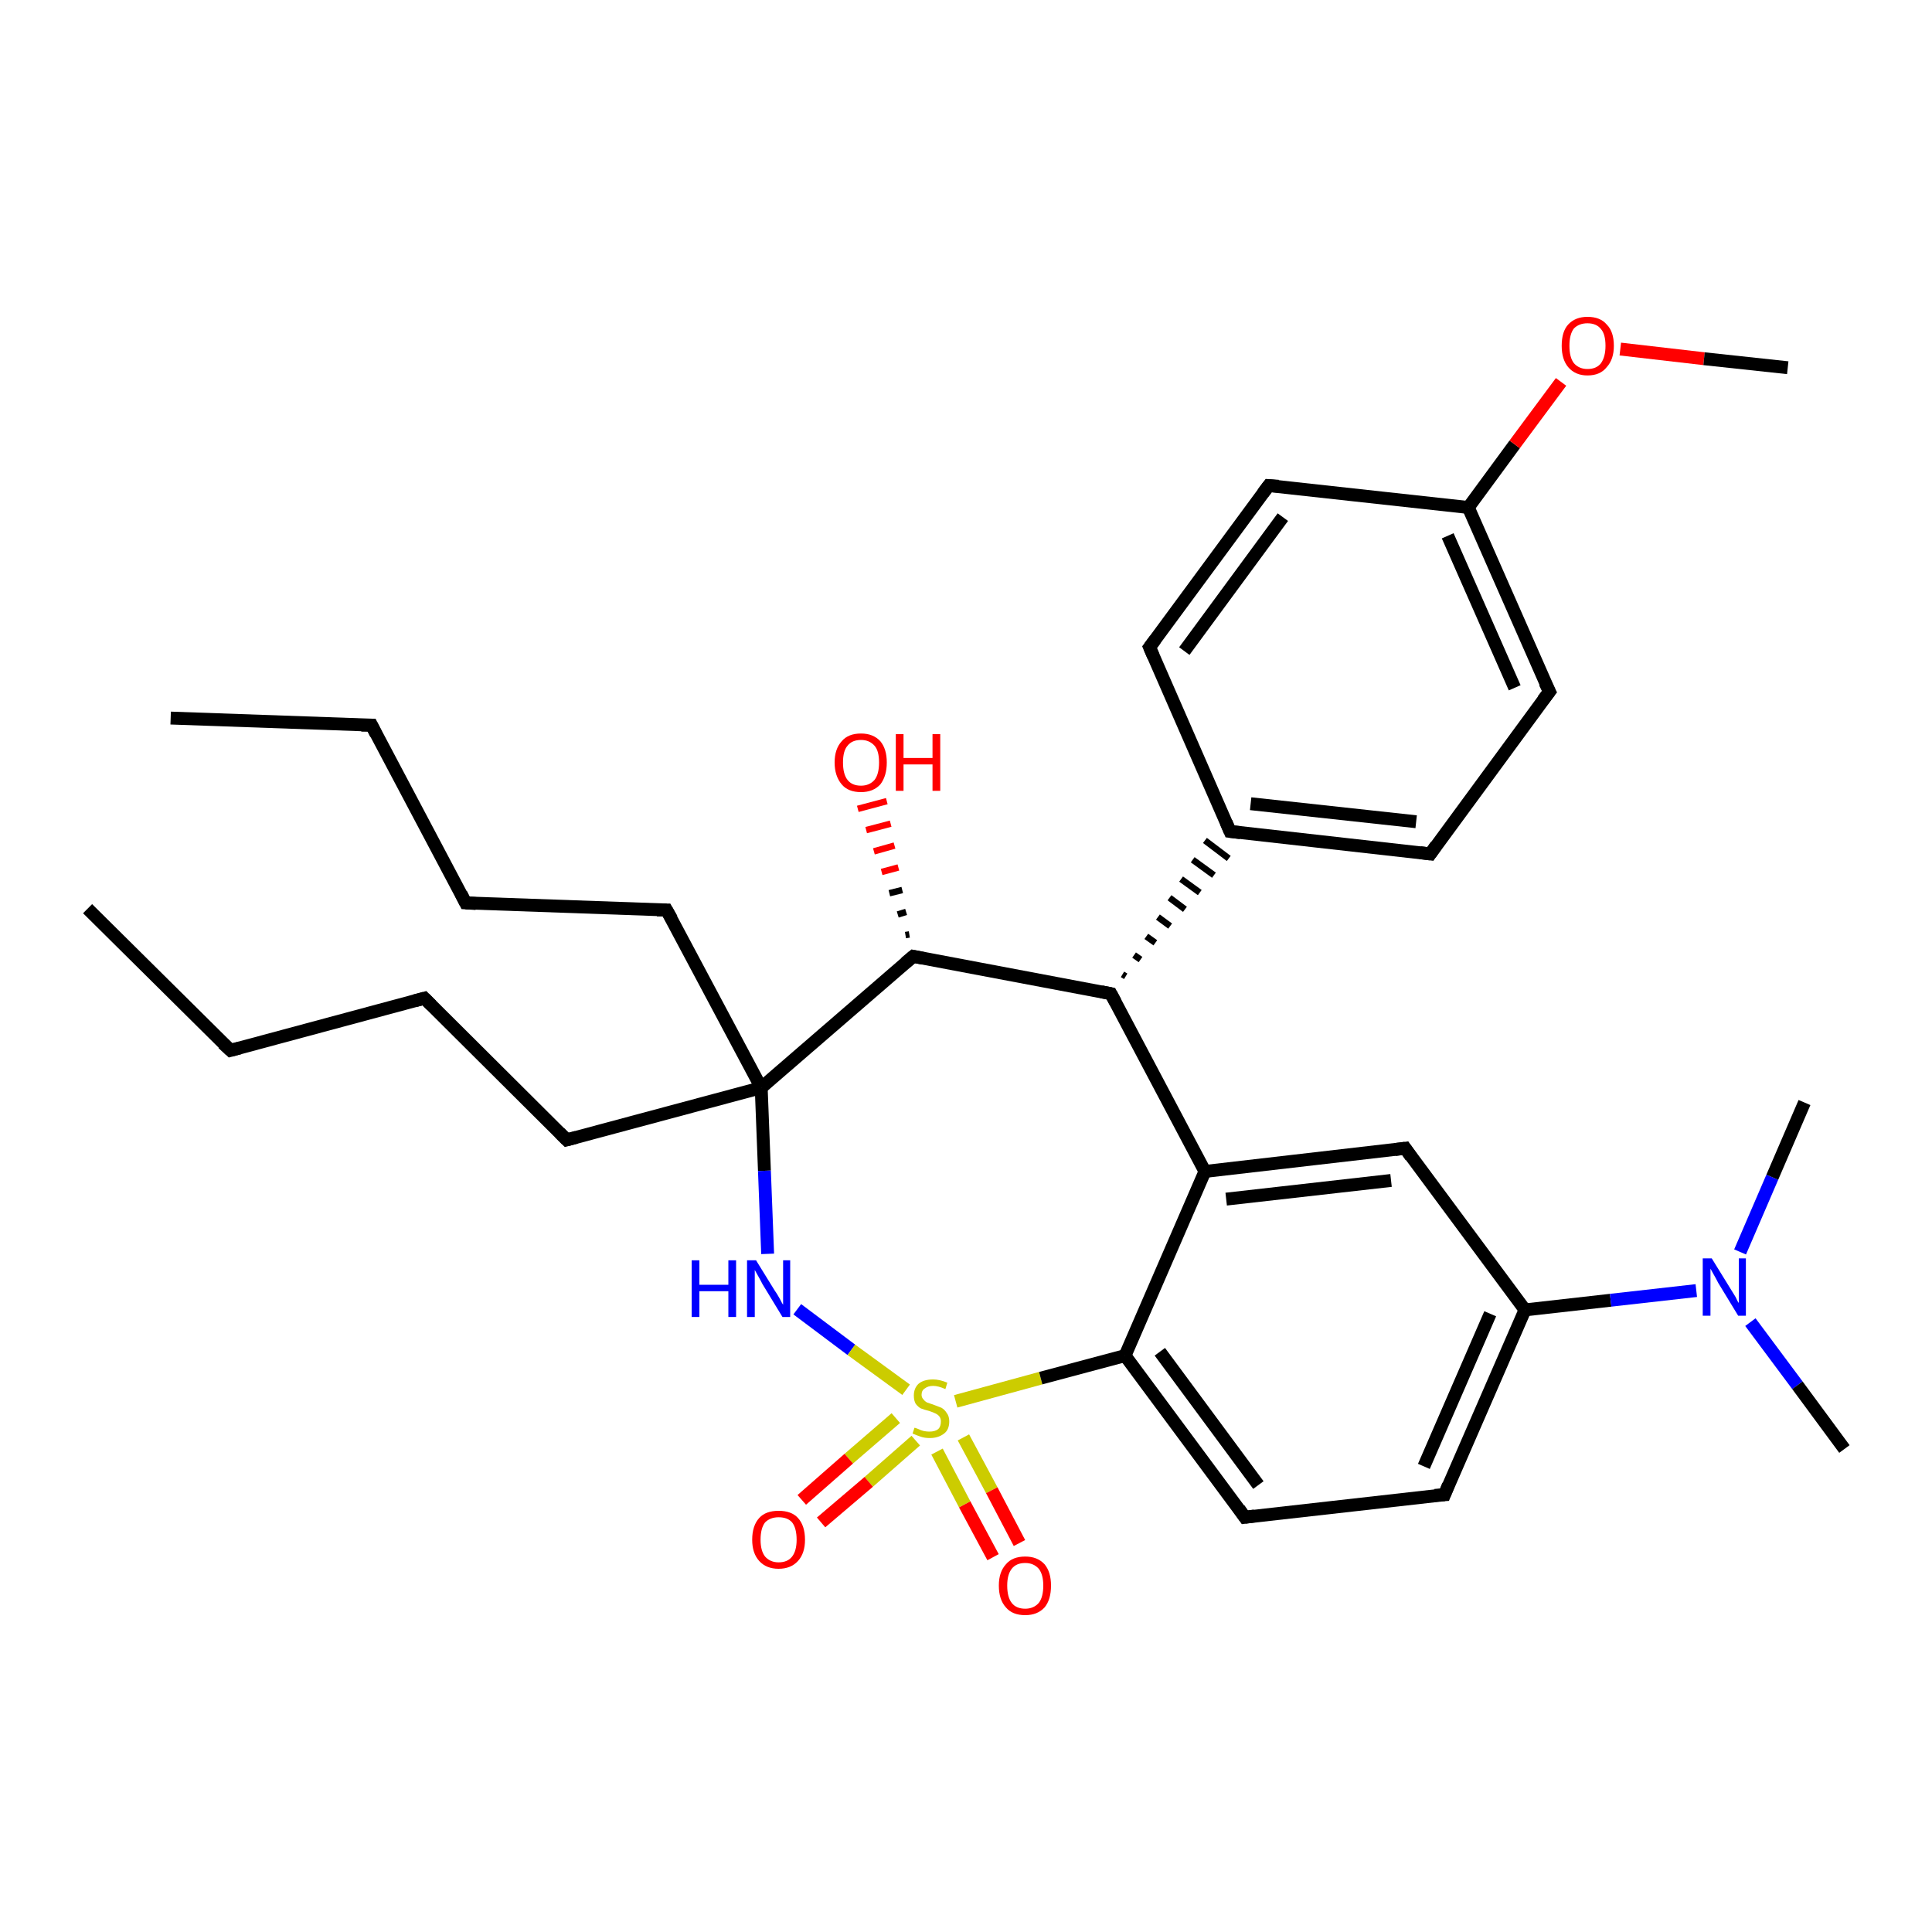 <?xml version='1.0' encoding='iso-8859-1'?>
<svg version='1.1' baseProfile='full'
              xmlns='http://www.w3.org/2000/svg'
                      xmlns:rdkit='http://www.rdkit.org/xml'
                      xmlns:xlink='http://www.w3.org/1999/xlink'
                  xml:space='preserve'
width='300px' height='300px' viewBox='0 0 300 300'>
<!-- END OF HEADER -->
<rect style='opacity:1.0;fill:#FFFFFF;stroke:none' width='300.0' height='300.0' x='0.0' y='0.0'> </rect>
<path class='bond-0 atom-0 atom-1' d='M 13.6,141.1 L 35.8,163.1' style='fill:none;fill-rule:evenodd;stroke:#000000;stroke-width:2.0px;stroke-linecap:butt;stroke-linejoin:miter;stroke-opacity:1' />
<path class='bond-1 atom-1 atom-2' d='M 35.8,163.1 L 65.9,155.0' style='fill:none;fill-rule:evenodd;stroke:#000000;stroke-width:2.0px;stroke-linecap:butt;stroke-linejoin:miter;stroke-opacity:1' />
<path class='bond-2 atom-2 atom-3' d='M 65.9,155.0 L 88.0,177.0' style='fill:none;fill-rule:evenodd;stroke:#000000;stroke-width:2.0px;stroke-linecap:butt;stroke-linejoin:miter;stroke-opacity:1' />
<path class='bond-3 atom-3 atom-4' d='M 88.0,177.0 L 118.2,168.9' style='fill:none;fill-rule:evenodd;stroke:#000000;stroke-width:2.0px;stroke-linecap:butt;stroke-linejoin:miter;stroke-opacity:1' />
<path class='bond-4 atom-4 atom-5' d='M 118.2,168.9 L 103.5,141.3' style='fill:none;fill-rule:evenodd;stroke:#000000;stroke-width:2.0px;stroke-linecap:butt;stroke-linejoin:miter;stroke-opacity:1' />
<path class='bond-5 atom-5 atom-6' d='M 103.5,141.3 L 72.3,140.2' style='fill:none;fill-rule:evenodd;stroke:#000000;stroke-width:2.0px;stroke-linecap:butt;stroke-linejoin:miter;stroke-opacity:1' />
<path class='bond-6 atom-6 atom-7' d='M 72.3,140.2 L 57.7,112.6' style='fill:none;fill-rule:evenodd;stroke:#000000;stroke-width:2.0px;stroke-linecap:butt;stroke-linejoin:miter;stroke-opacity:1' />
<path class='bond-7 atom-7 atom-8' d='M 57.7,112.6 L 26.5,111.5' style='fill:none;fill-rule:evenodd;stroke:#000000;stroke-width:2.0px;stroke-linecap:butt;stroke-linejoin:miter;stroke-opacity:1' />
<path class='bond-8 atom-4 atom-9' d='M 118.2,168.9 L 118.7,181.8' style='fill:none;fill-rule:evenodd;stroke:#000000;stroke-width:2.0px;stroke-linecap:butt;stroke-linejoin:miter;stroke-opacity:1' />
<path class='bond-8 atom-4 atom-9' d='M 118.7,181.8 L 119.2,194.7' style='fill:none;fill-rule:evenodd;stroke:#0000FF;stroke-width:2.0px;stroke-linecap:butt;stroke-linejoin:miter;stroke-opacity:1' />
<path class='bond-9 atom-9 atom-10' d='M 123.8,203.3 L 132.2,209.6' style='fill:none;fill-rule:evenodd;stroke:#0000FF;stroke-width:2.0px;stroke-linecap:butt;stroke-linejoin:miter;stroke-opacity:1' />
<path class='bond-9 atom-9 atom-10' d='M 132.2,209.6 L 140.7,215.8' style='fill:none;fill-rule:evenodd;stroke:#CCCC00;stroke-width:2.0px;stroke-linecap:butt;stroke-linejoin:miter;stroke-opacity:1' />
<path class='bond-10 atom-10 atom-11' d='M 145.5,225.4 L 149.8,233.6' style='fill:none;fill-rule:evenodd;stroke:#CCCC00;stroke-width:2.0px;stroke-linecap:butt;stroke-linejoin:miter;stroke-opacity:1' />
<path class='bond-10 atom-10 atom-11' d='M 149.8,233.6 L 154.2,241.8' style='fill:none;fill-rule:evenodd;stroke:#FF0000;stroke-width:2.0px;stroke-linecap:butt;stroke-linejoin:miter;stroke-opacity:1' />
<path class='bond-10 atom-10 atom-11' d='M 149.6,223.2 L 154.0,231.4' style='fill:none;fill-rule:evenodd;stroke:#CCCC00;stroke-width:2.0px;stroke-linecap:butt;stroke-linejoin:miter;stroke-opacity:1' />
<path class='bond-10 atom-10 atom-11' d='M 154.0,231.4 L 158.3,239.6' style='fill:none;fill-rule:evenodd;stroke:#FF0000;stroke-width:2.0px;stroke-linecap:butt;stroke-linejoin:miter;stroke-opacity:1' />
<path class='bond-11 atom-10 atom-12' d='M 139.1,220.2 L 131.8,226.5' style='fill:none;fill-rule:evenodd;stroke:#CCCC00;stroke-width:2.0px;stroke-linecap:butt;stroke-linejoin:miter;stroke-opacity:1' />
<path class='bond-11 atom-10 atom-12' d='M 131.8,226.5 L 124.5,232.9' style='fill:none;fill-rule:evenodd;stroke:#FF0000;stroke-width:2.0px;stroke-linecap:butt;stroke-linejoin:miter;stroke-opacity:1' />
<path class='bond-11 atom-10 atom-12' d='M 142.2,223.7 L 134.9,230.1' style='fill:none;fill-rule:evenodd;stroke:#CCCC00;stroke-width:2.0px;stroke-linecap:butt;stroke-linejoin:miter;stroke-opacity:1' />
<path class='bond-11 atom-10 atom-12' d='M 134.9,230.1 L 127.5,236.4' style='fill:none;fill-rule:evenodd;stroke:#FF0000;stroke-width:2.0px;stroke-linecap:butt;stroke-linejoin:miter;stroke-opacity:1' />
<path class='bond-12 atom-10 atom-13' d='M 148.4,217.6 L 161.6,214.0' style='fill:none;fill-rule:evenodd;stroke:#CCCC00;stroke-width:2.0px;stroke-linecap:butt;stroke-linejoin:miter;stroke-opacity:1' />
<path class='bond-12 atom-10 atom-13' d='M 161.6,214.0 L 174.7,210.5' style='fill:none;fill-rule:evenodd;stroke:#000000;stroke-width:2.0px;stroke-linecap:butt;stroke-linejoin:miter;stroke-opacity:1' />
<path class='bond-13 atom-13 atom-14' d='M 174.7,210.5 L 193.3,235.6' style='fill:none;fill-rule:evenodd;stroke:#000000;stroke-width:2.0px;stroke-linecap:butt;stroke-linejoin:miter;stroke-opacity:1' />
<path class='bond-13 atom-13 atom-14' d='M 180.1,209.9 L 195.4,230.6' style='fill:none;fill-rule:evenodd;stroke:#000000;stroke-width:2.0px;stroke-linecap:butt;stroke-linejoin:miter;stroke-opacity:1' />
<path class='bond-14 atom-14 atom-15' d='M 193.3,235.6 L 224.3,232.1' style='fill:none;fill-rule:evenodd;stroke:#000000;stroke-width:2.0px;stroke-linecap:butt;stroke-linejoin:miter;stroke-opacity:1' />
<path class='bond-15 atom-15 atom-16' d='M 224.3,232.1 L 236.8,203.4' style='fill:none;fill-rule:evenodd;stroke:#000000;stroke-width:2.0px;stroke-linecap:butt;stroke-linejoin:miter;stroke-opacity:1' />
<path class='bond-15 atom-15 atom-16' d='M 221.1,227.7 L 231.4,204.0' style='fill:none;fill-rule:evenodd;stroke:#000000;stroke-width:2.0px;stroke-linecap:butt;stroke-linejoin:miter;stroke-opacity:1' />
<path class='bond-16 atom-16 atom-17' d='M 236.8,203.4 L 218.2,178.3' style='fill:none;fill-rule:evenodd;stroke:#000000;stroke-width:2.0px;stroke-linecap:butt;stroke-linejoin:miter;stroke-opacity:1' />
<path class='bond-17 atom-17 atom-18' d='M 218.2,178.3 L 187.1,181.9' style='fill:none;fill-rule:evenodd;stroke:#000000;stroke-width:2.0px;stroke-linecap:butt;stroke-linejoin:miter;stroke-opacity:1' />
<path class='bond-17 atom-17 atom-18' d='M 216.0,183.3 L 190.4,186.2' style='fill:none;fill-rule:evenodd;stroke:#000000;stroke-width:2.0px;stroke-linecap:butt;stroke-linejoin:miter;stroke-opacity:1' />
<path class='bond-18 atom-18 atom-19' d='M 187.1,181.9 L 172.5,154.3' style='fill:none;fill-rule:evenodd;stroke:#000000;stroke-width:2.0px;stroke-linecap:butt;stroke-linejoin:miter;stroke-opacity:1' />
<path class='bond-19 atom-19 atom-20' d='M 172.5,154.3 L 141.8,148.5' style='fill:none;fill-rule:evenodd;stroke:#000000;stroke-width:2.0px;stroke-linecap:butt;stroke-linejoin:miter;stroke-opacity:1' />
<path class='bond-20 atom-20 atom-21' d='M 140.6,145.2 L 141.2,145.1' style='fill:none;fill-rule:evenodd;stroke:#000000;stroke-width:1.0px;stroke-linecap:butt;stroke-linejoin:miter;stroke-opacity:1' />
<path class='bond-20 atom-20 atom-21' d='M 139.4,142.0 L 140.7,141.6' style='fill:none;fill-rule:evenodd;stroke:#000000;stroke-width:1.0px;stroke-linecap:butt;stroke-linejoin:miter;stroke-opacity:1' />
<path class='bond-20 atom-20 atom-21' d='M 138.1,138.7 L 140.1,138.2' style='fill:none;fill-rule:evenodd;stroke:#000000;stroke-width:1.0px;stroke-linecap:butt;stroke-linejoin:miter;stroke-opacity:1' />
<path class='bond-20 atom-20 atom-21' d='M 136.9,135.4 L 139.5,134.7' style='fill:none;fill-rule:evenodd;stroke:#FF0000;stroke-width:1.0px;stroke-linecap:butt;stroke-linejoin:miter;stroke-opacity:1' />
<path class='bond-20 atom-20 atom-21' d='M 135.7,132.2 L 138.9,131.3' style='fill:none;fill-rule:evenodd;stroke:#FF0000;stroke-width:1.0px;stroke-linecap:butt;stroke-linejoin:miter;stroke-opacity:1' />
<path class='bond-20 atom-20 atom-21' d='M 134.5,128.9 L 138.3,127.9' style='fill:none;fill-rule:evenodd;stroke:#FF0000;stroke-width:1.0px;stroke-linecap:butt;stroke-linejoin:miter;stroke-opacity:1' />
<path class='bond-20 atom-20 atom-21' d='M 133.2,125.6 L 137.7,124.4' style='fill:none;fill-rule:evenodd;stroke:#FF0000;stroke-width:1.0px;stroke-linecap:butt;stroke-linejoin:miter;stroke-opacity:1' />
<path class='bond-21 atom-19 atom-22' d='M 174.8,151.6 L 174.3,151.3' style='fill:none;fill-rule:evenodd;stroke:#000000;stroke-width:1.0px;stroke-linecap:butt;stroke-linejoin:miter;stroke-opacity:1' />
<path class='bond-21 atom-19 atom-22' d='M 177.1,149.0 L 176.1,148.3' style='fill:none;fill-rule:evenodd;stroke:#000000;stroke-width:1.0px;stroke-linecap:butt;stroke-linejoin:miter;stroke-opacity:1' />
<path class='bond-21 atom-19 atom-22' d='M 179.4,146.4 L 178.0,145.4' style='fill:none;fill-rule:evenodd;stroke:#000000;stroke-width:1.0px;stroke-linecap:butt;stroke-linejoin:miter;stroke-opacity:1' />
<path class='bond-21 atom-19 atom-22' d='M 181.7,143.8 L 179.8,142.4' style='fill:none;fill-rule:evenodd;stroke:#000000;stroke-width:1.0px;stroke-linecap:butt;stroke-linejoin:miter;stroke-opacity:1' />
<path class='bond-21 atom-19 atom-22' d='M 184.0,141.2 L 181.6,139.4' style='fill:none;fill-rule:evenodd;stroke:#000000;stroke-width:1.0px;stroke-linecap:butt;stroke-linejoin:miter;stroke-opacity:1' />
<path class='bond-21 atom-19 atom-22' d='M 186.3,138.6 L 183.4,136.5' style='fill:none;fill-rule:evenodd;stroke:#000000;stroke-width:1.0px;stroke-linecap:butt;stroke-linejoin:miter;stroke-opacity:1' />
<path class='bond-21 atom-19 atom-22' d='M 188.5,135.9 L 185.2,133.5' style='fill:none;fill-rule:evenodd;stroke:#000000;stroke-width:1.0px;stroke-linecap:butt;stroke-linejoin:miter;stroke-opacity:1' />
<path class='bond-21 atom-19 atom-22' d='M 190.8,133.3 L 187.1,130.5' style='fill:none;fill-rule:evenodd;stroke:#000000;stroke-width:1.0px;stroke-linecap:butt;stroke-linejoin:miter;stroke-opacity:1' />
<path class='bond-22 atom-22 atom-23' d='M 191.0,129.1 L 222.1,132.6' style='fill:none;fill-rule:evenodd;stroke:#000000;stroke-width:2.0px;stroke-linecap:butt;stroke-linejoin:miter;stroke-opacity:1' />
<path class='bond-22 atom-22 atom-23' d='M 194.2,124.8 L 219.9,127.6' style='fill:none;fill-rule:evenodd;stroke:#000000;stroke-width:2.0px;stroke-linecap:butt;stroke-linejoin:miter;stroke-opacity:1' />
<path class='bond-23 atom-23 atom-24' d='M 222.1,132.6 L 240.6,107.4' style='fill:none;fill-rule:evenodd;stroke:#000000;stroke-width:2.0px;stroke-linecap:butt;stroke-linejoin:miter;stroke-opacity:1' />
<path class='bond-24 atom-24 atom-25' d='M 240.6,107.4 L 228.0,78.8' style='fill:none;fill-rule:evenodd;stroke:#000000;stroke-width:2.0px;stroke-linecap:butt;stroke-linejoin:miter;stroke-opacity:1' />
<path class='bond-24 atom-24 atom-25' d='M 235.2,106.8 L 224.8,83.2' style='fill:none;fill-rule:evenodd;stroke:#000000;stroke-width:2.0px;stroke-linecap:butt;stroke-linejoin:miter;stroke-opacity:1' />
<path class='bond-25 atom-25 atom-26' d='M 228.0,78.8 L 235.2,69.0' style='fill:none;fill-rule:evenodd;stroke:#000000;stroke-width:2.0px;stroke-linecap:butt;stroke-linejoin:miter;stroke-opacity:1' />
<path class='bond-25 atom-25 atom-26' d='M 235.2,69.0 L 242.4,59.3' style='fill:none;fill-rule:evenodd;stroke:#FF0000;stroke-width:2.0px;stroke-linecap:butt;stroke-linejoin:miter;stroke-opacity:1' />
<path class='bond-26 atom-26 atom-27' d='M 251.6,54.2 L 264.6,55.7' style='fill:none;fill-rule:evenodd;stroke:#FF0000;stroke-width:2.0px;stroke-linecap:butt;stroke-linejoin:miter;stroke-opacity:1' />
<path class='bond-26 atom-26 atom-27' d='M 264.6,55.7 L 277.6,57.1' style='fill:none;fill-rule:evenodd;stroke:#000000;stroke-width:2.0px;stroke-linecap:butt;stroke-linejoin:miter;stroke-opacity:1' />
<path class='bond-27 atom-25 atom-28' d='M 228.0,78.8 L 197.0,75.4' style='fill:none;fill-rule:evenodd;stroke:#000000;stroke-width:2.0px;stroke-linecap:butt;stroke-linejoin:miter;stroke-opacity:1' />
<path class='bond-28 atom-28 atom-29' d='M 197.0,75.4 L 178.5,100.5' style='fill:none;fill-rule:evenodd;stroke:#000000;stroke-width:2.0px;stroke-linecap:butt;stroke-linejoin:miter;stroke-opacity:1' />
<path class='bond-28 atom-28 atom-29' d='M 199.2,80.3 L 183.9,101.1' style='fill:none;fill-rule:evenodd;stroke:#000000;stroke-width:2.0px;stroke-linecap:butt;stroke-linejoin:miter;stroke-opacity:1' />
<path class='bond-29 atom-16 atom-30' d='M 236.8,203.4 L 250.1,201.9' style='fill:none;fill-rule:evenodd;stroke:#000000;stroke-width:2.0px;stroke-linecap:butt;stroke-linejoin:miter;stroke-opacity:1' />
<path class='bond-29 atom-16 atom-30' d='M 250.1,201.9 L 263.4,200.4' style='fill:none;fill-rule:evenodd;stroke:#0000FF;stroke-width:2.0px;stroke-linecap:butt;stroke-linejoin:miter;stroke-opacity:1' />
<path class='bond-30 atom-30 atom-31' d='M 271.8,205.3 L 279.1,215.1' style='fill:none;fill-rule:evenodd;stroke:#0000FF;stroke-width:2.0px;stroke-linecap:butt;stroke-linejoin:miter;stroke-opacity:1' />
<path class='bond-30 atom-30 atom-31' d='M 279.1,215.1 L 286.4,225.0' style='fill:none;fill-rule:evenodd;stroke:#000000;stroke-width:2.0px;stroke-linecap:butt;stroke-linejoin:miter;stroke-opacity:1' />
<path class='bond-31 atom-30 atom-32' d='M 270.2,194.4 L 275.2,182.8' style='fill:none;fill-rule:evenodd;stroke:#0000FF;stroke-width:2.0px;stroke-linecap:butt;stroke-linejoin:miter;stroke-opacity:1' />
<path class='bond-31 atom-30 atom-32' d='M 275.2,182.8 L 280.2,171.2' style='fill:none;fill-rule:evenodd;stroke:#000000;stroke-width:2.0px;stroke-linecap:butt;stroke-linejoin:miter;stroke-opacity:1' />
<path class='bond-32 atom-20 atom-4' d='M 141.8,148.5 L 118.2,168.9' style='fill:none;fill-rule:evenodd;stroke:#000000;stroke-width:2.0px;stroke-linecap:butt;stroke-linejoin:miter;stroke-opacity:1' />
<path class='bond-33 atom-29 atom-22' d='M 178.5,100.5 L 191.0,129.1' style='fill:none;fill-rule:evenodd;stroke:#000000;stroke-width:2.0px;stroke-linecap:butt;stroke-linejoin:miter;stroke-opacity:1' />
<path class='bond-34 atom-18 atom-13' d='M 187.1,181.9 L 174.7,210.5' style='fill:none;fill-rule:evenodd;stroke:#000000;stroke-width:2.0px;stroke-linecap:butt;stroke-linejoin:miter;stroke-opacity:1' />
<path d='M 34.6,162.0 L 35.8,163.1 L 37.3,162.7' style='fill:none;stroke:#000000;stroke-width:2.0px;stroke-linecap:butt;stroke-linejoin:miter;stroke-opacity:1;' />
<path d='M 64.4,155.4 L 65.9,155.0 L 67.0,156.1' style='fill:none;stroke:#000000;stroke-width:2.0px;stroke-linecap:butt;stroke-linejoin:miter;stroke-opacity:1;' />
<path d='M 86.9,175.9 L 88.0,177.0 L 89.5,176.6' style='fill:none;stroke:#000000;stroke-width:2.0px;stroke-linecap:butt;stroke-linejoin:miter;stroke-opacity:1;' />
<path d='M 104.3,142.7 L 103.5,141.3 L 102.0,141.3' style='fill:none;stroke:#000000;stroke-width:2.0px;stroke-linecap:butt;stroke-linejoin:miter;stroke-opacity:1;' />
<path d='M 73.9,140.3 L 72.3,140.2 L 71.6,138.8' style='fill:none;stroke:#000000;stroke-width:2.0px;stroke-linecap:butt;stroke-linejoin:miter;stroke-opacity:1;' />
<path d='M 58.4,114.0 L 57.7,112.6 L 56.1,112.6' style='fill:none;stroke:#000000;stroke-width:2.0px;stroke-linecap:butt;stroke-linejoin:miter;stroke-opacity:1;' />
<path d='M 192.4,234.3 L 193.3,235.6 L 194.8,235.4' style='fill:none;stroke:#000000;stroke-width:2.0px;stroke-linecap:butt;stroke-linejoin:miter;stroke-opacity:1;' />
<path d='M 222.8,232.2 L 224.3,232.1 L 224.9,230.6' style='fill:none;stroke:#000000;stroke-width:2.0px;stroke-linecap:butt;stroke-linejoin:miter;stroke-opacity:1;' />
<path d='M 219.1,179.6 L 218.2,178.3 L 216.6,178.5' style='fill:none;stroke:#000000;stroke-width:2.0px;stroke-linecap:butt;stroke-linejoin:miter;stroke-opacity:1;' />
<path d='M 173.2,155.6 L 172.5,154.3 L 171.0,154.0' style='fill:none;stroke:#000000;stroke-width:2.0px;stroke-linecap:butt;stroke-linejoin:miter;stroke-opacity:1;' />
<path d='M 143.3,148.8 L 141.8,148.5 L 140.6,149.5' style='fill:none;stroke:#000000;stroke-width:2.0px;stroke-linecap:butt;stroke-linejoin:miter;stroke-opacity:1;' />
<path d='M 192.6,129.3 L 191.0,129.1 L 190.4,127.7' style='fill:none;stroke:#000000;stroke-width:2.0px;stroke-linecap:butt;stroke-linejoin:miter;stroke-opacity:1;' />
<path d='M 220.5,132.4 L 222.1,132.6 L 223.0,131.3' style='fill:none;stroke:#000000;stroke-width:2.0px;stroke-linecap:butt;stroke-linejoin:miter;stroke-opacity:1;' />
<path d='M 239.6,108.7 L 240.6,107.4 L 239.9,106.0' style='fill:none;stroke:#000000;stroke-width:2.0px;stroke-linecap:butt;stroke-linejoin:miter;stroke-opacity:1;' />
<path d='M 198.5,75.5 L 197.0,75.4 L 196.1,76.6' style='fill:none;stroke:#000000;stroke-width:2.0px;stroke-linecap:butt;stroke-linejoin:miter;stroke-opacity:1;' />
<path d='M 179.4,99.3 L 178.5,100.5 L 179.1,101.9' style='fill:none;stroke:#000000;stroke-width:2.0px;stroke-linecap:butt;stroke-linejoin:miter;stroke-opacity:1;' />
<path class='atom-9' d='M 107.4 195.7
L 108.6 195.7
L 108.6 199.5
L 113.1 199.5
L 113.1 195.7
L 114.3 195.7
L 114.3 204.5
L 113.1 204.5
L 113.1 200.5
L 108.6 200.5
L 108.6 204.5
L 107.4 204.5
L 107.4 195.7
' fill='#0000FF'/>
<path class='atom-9' d='M 117.4 195.7
L 120.3 200.4
Q 120.6 200.8, 121.1 201.7
Q 121.5 202.5, 121.6 202.6
L 121.6 195.7
L 122.7 195.7
L 122.7 204.5
L 121.5 204.5
L 118.4 199.4
Q 118.1 198.8, 117.7 198.1
Q 117.3 197.4, 117.2 197.2
L 117.2 204.5
L 116.0 204.5
L 116.0 195.7
L 117.4 195.7
' fill='#0000FF'/>
<path class='atom-10' d='M 142.0 221.7
Q 142.1 221.7, 142.6 221.9
Q 143.0 222.1, 143.4 222.2
Q 143.9 222.3, 144.3 222.3
Q 145.2 222.3, 145.7 221.9
Q 146.1 221.5, 146.1 220.7
Q 146.1 220.3, 145.9 220.0
Q 145.7 219.7, 145.3 219.5
Q 144.9 219.3, 144.3 219.1
Q 143.5 218.9, 143.0 218.7
Q 142.6 218.5, 142.2 218.0
Q 141.9 217.5, 141.9 216.7
Q 141.9 215.6, 142.6 214.9
Q 143.4 214.2, 144.9 214.2
Q 145.9 214.2, 147.1 214.7
L 146.8 215.7
Q 145.7 215.2, 144.9 215.2
Q 144.1 215.2, 143.6 215.6
Q 143.1 215.9, 143.1 216.6
Q 143.1 217.0, 143.4 217.3
Q 143.6 217.6, 144.0 217.8
Q 144.3 217.9, 144.9 218.1
Q 145.7 218.4, 146.2 218.6
Q 146.7 218.9, 147.0 219.4
Q 147.4 219.9, 147.4 220.7
Q 147.4 222.0, 146.6 222.6
Q 145.7 223.3, 144.4 223.3
Q 143.6 223.3, 143.0 223.1
Q 142.4 222.9, 141.7 222.6
L 142.0 221.7
' fill='#CCCC00'/>
<path class='atom-11' d='M 155.1 246.2
Q 155.1 244.1, 156.2 242.9
Q 157.2 241.7, 159.2 241.7
Q 161.1 241.7, 162.2 242.9
Q 163.2 244.1, 163.2 246.2
Q 163.2 248.4, 162.2 249.6
Q 161.1 250.8, 159.2 250.8
Q 157.2 250.8, 156.2 249.6
Q 155.1 248.4, 155.1 246.2
M 159.2 249.8
Q 160.5 249.8, 161.3 248.9
Q 162.0 248.0, 162.0 246.2
Q 162.0 244.5, 161.3 243.6
Q 160.5 242.7, 159.2 242.7
Q 157.8 242.7, 157.1 243.6
Q 156.4 244.5, 156.4 246.2
Q 156.4 248.0, 157.1 248.9
Q 157.8 249.8, 159.2 249.8
' fill='#FF0000'/>
<path class='atom-12' d='M 116.8 239.1
Q 116.8 236.9, 117.9 235.7
Q 118.9 234.6, 120.9 234.6
Q 122.9 234.6, 123.9 235.7
Q 125.0 236.9, 125.0 239.1
Q 125.0 241.2, 123.9 242.4
Q 122.8 243.6, 120.9 243.6
Q 119.0 243.6, 117.9 242.4
Q 116.8 241.2, 116.8 239.1
M 120.9 242.6
Q 122.3 242.6, 123.0 241.7
Q 123.7 240.8, 123.7 239.1
Q 123.7 237.3, 123.0 236.4
Q 122.3 235.6, 120.9 235.6
Q 119.6 235.6, 118.8 236.4
Q 118.1 237.3, 118.1 239.1
Q 118.1 240.8, 118.8 241.7
Q 119.6 242.6, 120.9 242.6
' fill='#FF0000'/>
<path class='atom-21' d='M 129.6 118.4
Q 129.6 116.3, 130.7 115.1
Q 131.7 113.9, 133.7 113.9
Q 135.6 113.9, 136.7 115.1
Q 137.7 116.3, 137.7 118.4
Q 137.7 120.5, 136.7 121.8
Q 135.6 123.0, 133.7 123.0
Q 131.7 123.0, 130.7 121.8
Q 129.6 120.5, 129.6 118.4
M 133.7 122.0
Q 135.0 122.0, 135.8 121.1
Q 136.5 120.2, 136.5 118.4
Q 136.5 116.6, 135.8 115.8
Q 135.0 114.9, 133.7 114.9
Q 132.3 114.9, 131.6 115.8
Q 130.9 116.6, 130.9 118.4
Q 130.9 120.2, 131.6 121.1
Q 132.3 122.0, 133.7 122.0
' fill='#FF0000'/>
<path class='atom-21' d='M 139.1 114.0
L 140.3 114.0
L 140.3 117.7
L 144.8 117.7
L 144.8 114.0
L 146.0 114.0
L 146.0 122.8
L 144.8 122.8
L 144.8 118.7
L 140.3 118.7
L 140.3 122.8
L 139.1 122.8
L 139.1 114.0
' fill='#FF0000'/>
<path class='atom-26' d='M 242.5 53.7
Q 242.5 51.5, 243.5 50.4
Q 244.6 49.2, 246.5 49.2
Q 248.5 49.2, 249.5 50.4
Q 250.6 51.5, 250.6 53.7
Q 250.6 55.8, 249.5 57.0
Q 248.5 58.3, 246.5 58.3
Q 244.6 58.3, 243.5 57.0
Q 242.5 55.8, 242.5 53.7
M 246.5 57.3
Q 247.9 57.3, 248.6 56.4
Q 249.3 55.4, 249.3 53.7
Q 249.3 51.9, 248.6 51.1
Q 247.9 50.2, 246.5 50.2
Q 245.2 50.2, 244.4 51.0
Q 243.7 51.9, 243.7 53.7
Q 243.7 55.5, 244.4 56.4
Q 245.2 57.3, 246.5 57.3
' fill='#FF0000'/>
<path class='atom-30' d='M 265.8 195.4
L 268.7 200.1
Q 269.0 200.6, 269.5 201.4
Q 269.9 202.3, 270.0 202.3
L 270.0 195.4
L 271.1 195.4
L 271.1 204.3
L 269.9 204.3
L 266.8 199.2
Q 266.5 198.6, 266.1 197.9
Q 265.7 197.2, 265.6 197.0
L 265.6 204.3
L 264.4 204.3
L 264.4 195.4
L 265.8 195.4
' fill='#0000FF'/>
</svg>
